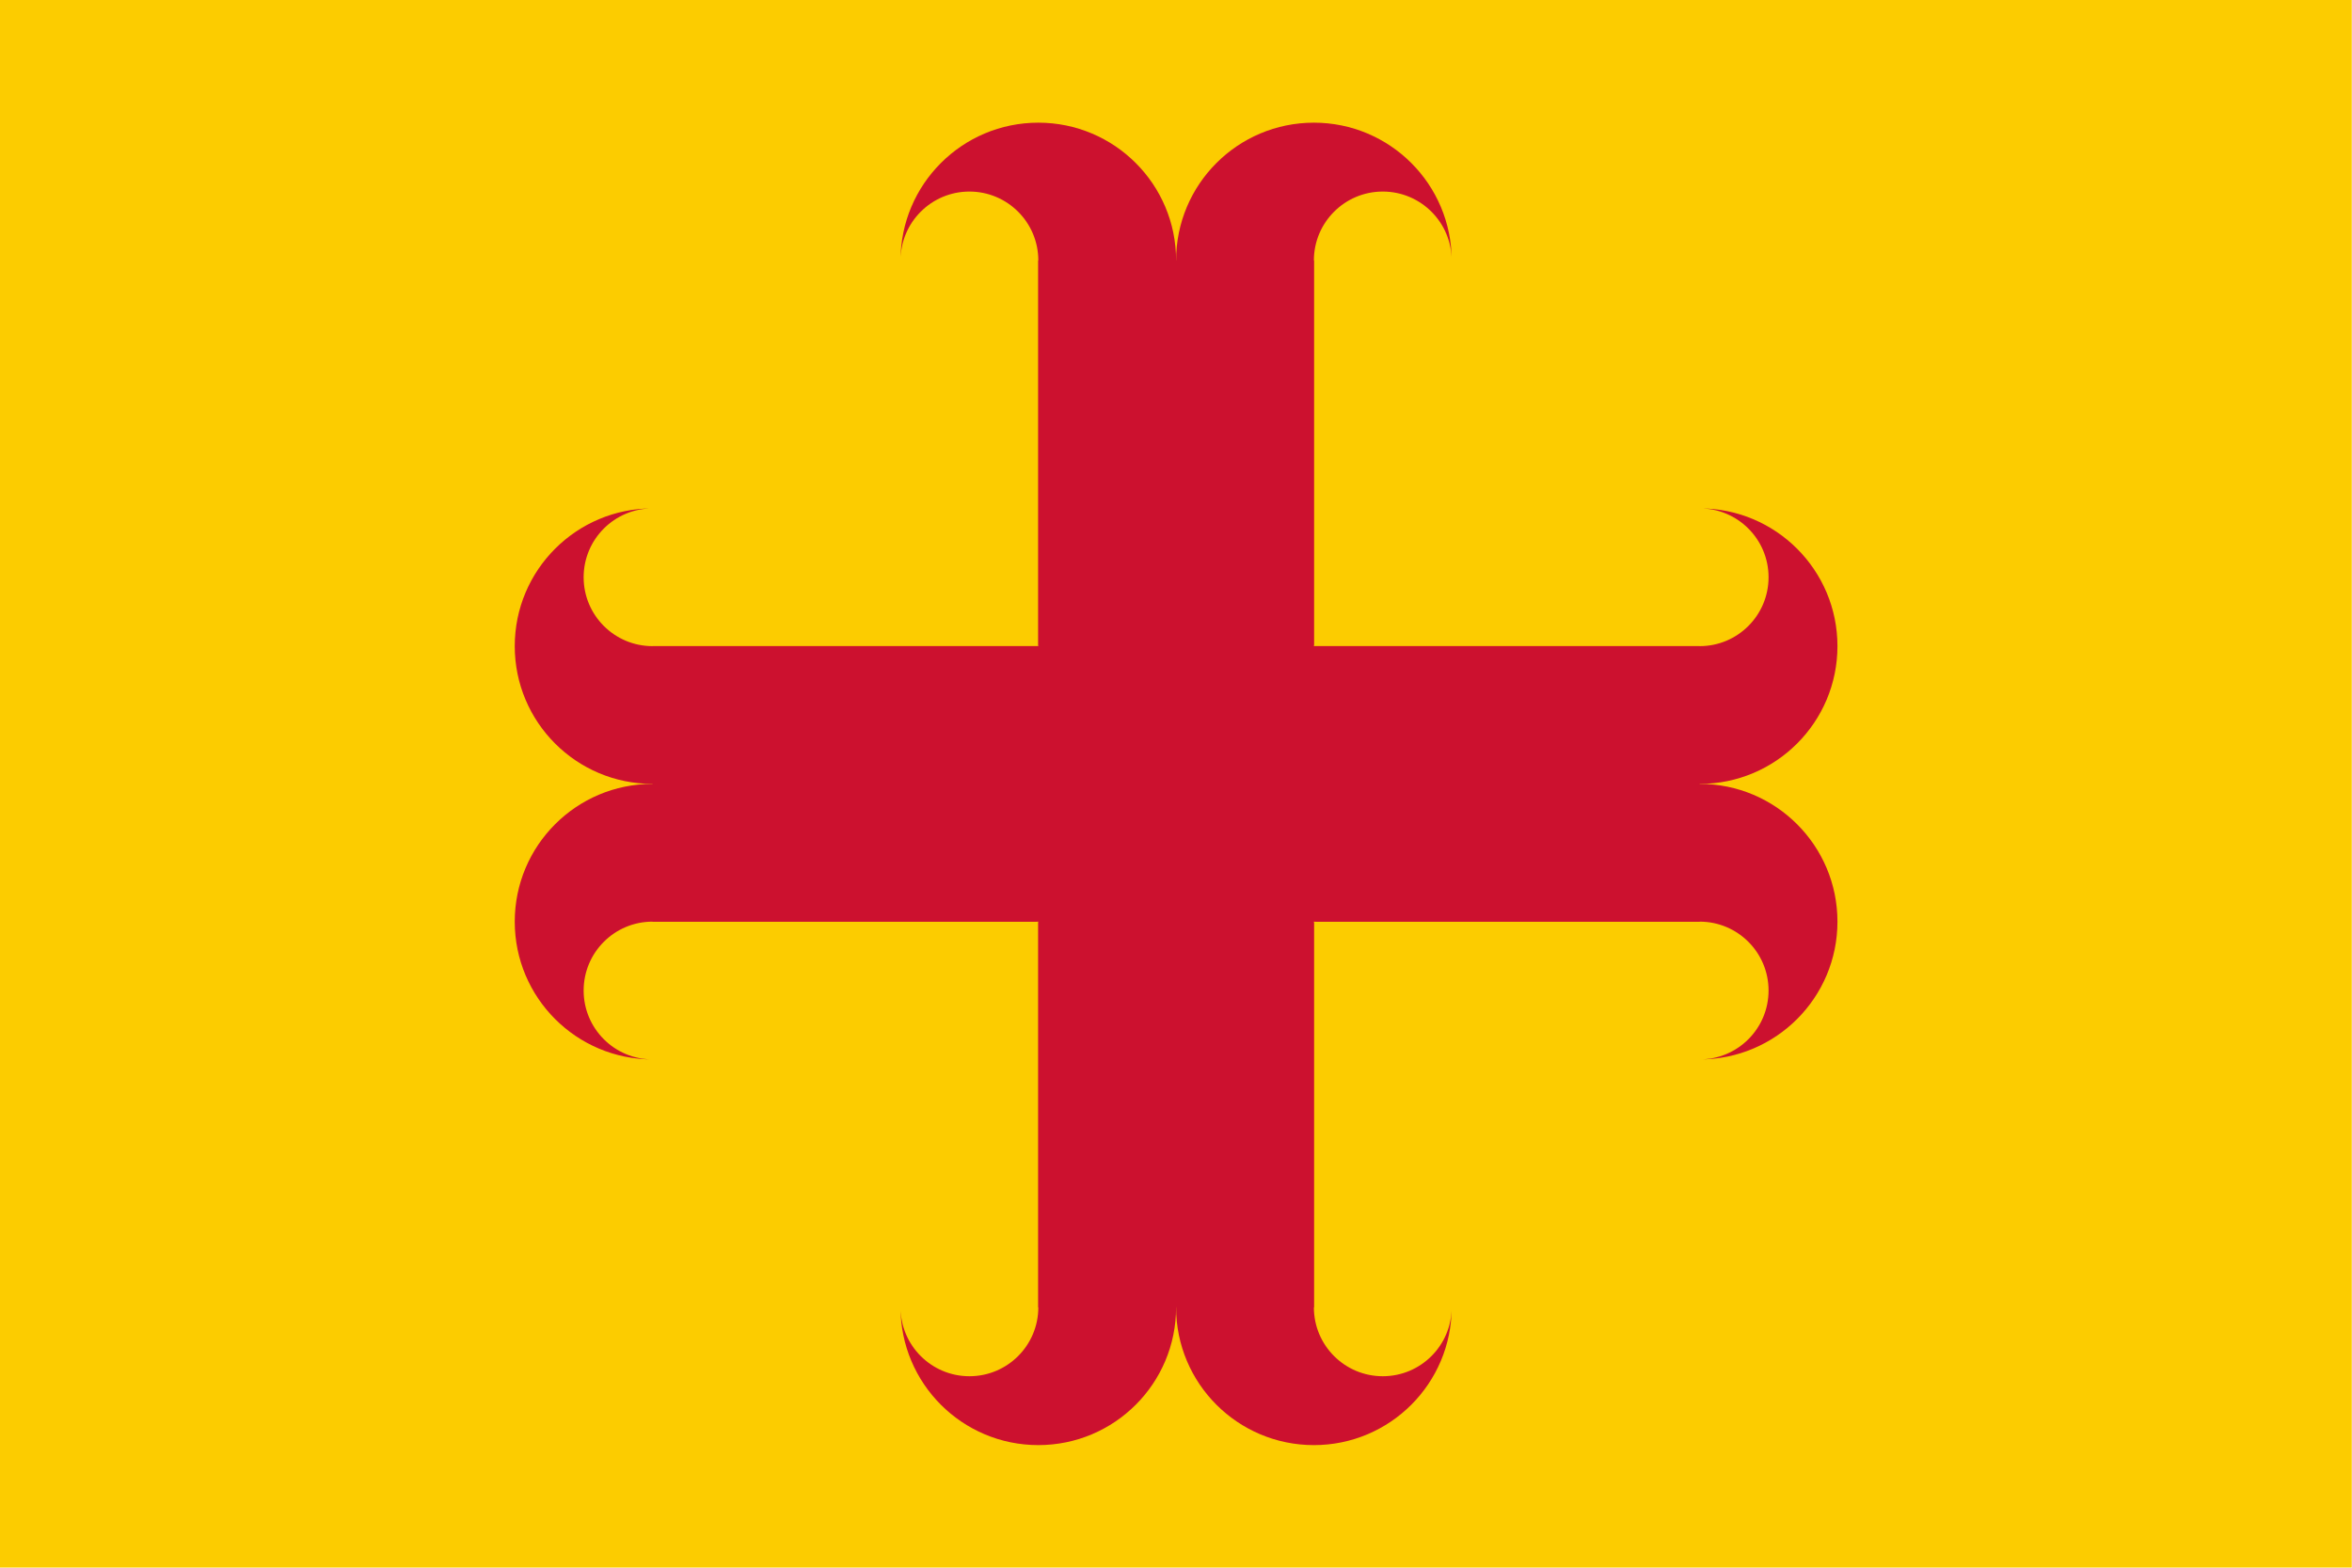<?xml version="1.0" encoding="UTF-8" standalone="no"?>
<!-- Created with Inkscape (http://www.inkscape.org/) -->
<svg
   xmlns:dc="http://purl.org/dc/elements/1.1/"
   xmlns:cc="http://web.resource.org/cc/"
   xmlns:rdf="http://www.w3.org/1999/02/22-rdf-syntax-ns#"
   xmlns:svg="http://www.w3.org/2000/svg"
   xmlns="http://www.w3.org/2000/svg"
   xmlns:xlink="http://www.w3.org/1999/xlink"
   xmlns:sodipodi="http://sodipodi.sourceforge.net/DTD/sodipodi-0.dtd"
   xmlns:inkscape="http://www.inkscape.org/namespaces/inkscape"
   id="svg2686"
   sodipodi:version="0.32"
   inkscape:version="0.45.1"
   width="600"
   height="400"
   version="1.0"
   sodipodi:docbase="C:\TIIKERI\Liput\Alankomaat\provinssit\Zuid-Holland - kunnat\svg"
   sodipodi:docname="Oegstgeest.svg"
   inkscape:output_extension="org.inkscape.output.svg.inkscape">
  <defs
     id="defs2689" />
  <sodipodi:namedview
     inkscape:window-height="712"
     inkscape:window-width="1024"
     inkscape:pageshadow="2"
     inkscape:pageopacity="0.0"
     guidetolerance="10.0"
     gridtolerance="10.0"
     objecttolerance="10.0"
     borderopacity="1.0"
     bordercolor="#666666"
     pagecolor="#ffffff"
     id="base"
     showguides="true"
     inkscape:guide-bbox="true"
     inkscape:zoom="0.74715638"
     inkscape:cx="144.93025"
     inkscape:cy="101.59365"
     inkscape:window-x="-4"
     inkscape:window-y="-4"
     inkscape:current-layer="svg2686"
     width="600px"
     height="400px">
    <sodipodi:guide
       orientation="horizontal"
       position="166.154"
       id="guide2771" />
    <sodipodi:guide
       orientation="vertical"
       position="58.727"
       id="guide2773" />
    <sodipodi:guide
       orientation="vertical"
       position="211.034"
       id="guide2775" />
    <sodipodi:guide
       orientation="horizontal"
       position="14.324"
       id="guide2777" />
  </sodipodi:namedview>
  <g
     id="g5735"
     transform="matrix(2.222,0,0,2.222,3e-6,2e-6)">
    <rect
       inkscape:export-ydpi="266.67001"
       inkscape:export-xdpi="266.67001"
       inkscape:export-filename="C:\TIIKERI\Liput\Alankomaat\provinssit\Zuid-Holland - kunnat\svg\Oegstgeest.png"
       y="0"
       x="0"
       height="180"
       width="270"
       id="rect2779"
       style="opacity:1;fill:#fccc00;fill-opacity:1;stroke:none;stroke-opacity:1" />
    <g
       inkscape:export-ydpi="266.67001"
       inkscape:export-xdpi="266.67001"
       inkscape:export-filename="C:\TIIKERI\Liput\Alankomaat\provinssit\Zuid-Holland - kunnat\svg\Oegstgeest.png"
       transform="matrix(0.969,0,0,0.969,-9,5.402)"
       id="g5723">
      <line
         y2="87.319"
         y1="87.319"
         style="fill:#cc112f;fill-opacity:1;stroke:#cc112f;stroke-width:32.649;stroke-opacity:1"
         id="line10089"
         x2="210.665"
         x1="86.6" />
      <line
         x2="148.632"
         x1="148.632"
         style="fill:#cc112f;fill-opacity:1;stroke:#cc112f;stroke-width:32.649;stroke-opacity:1"
         id="line10091"
         y2="149.352"
         y1="25.287" />
      <path
         style="fill:#cc112f;fill-opacity:1;stroke:none;stroke-width:0.3"
         d="M 210.665,87.319 C 219.681,87.319 226.99,94.628 226.99,103.644 C 226.99,112.659 219.681,119.968 210.665,119.968 C 215.173,119.968 218.827,116.314 218.827,111.806 C 218.827,107.298 215.173,103.644 210.665,103.644 L 164.957,103.644"
         id="hook" />
      <use
         style="fill:#cc112f;fill-opacity:1"
         height="120"
         width="180"
         y="0"
         x="0"
         id="use10095"
         xlink:href="#hook"
         transform="matrix(1,0,0,-1,0,174.639)" />
      <use
         style="fill:#cc112f;fill-opacity:1"
         height="120"
         width="180"
         y="0"
         x="0"
         id="use10097"
         xlink:href="#hook"
         transform="matrix(-1,0,0,1,297.265,0)" />
      <use
         style="fill:#cc112f;fill-opacity:1"
         height="120"
         width="180"
         y="0"
         x="0"
         id="use10099"
         xlink:href="#hook"
         transform="matrix(-1,0,0,-1,297.265,174.639)" />
      <path
         id="path11124"
         d="M 148.632,149.352 C 148.632,158.368 141.324,165.676 132.308,165.676 C 123.292,165.676 115.984,158.368 115.984,149.352 C 115.984,153.86 119.638,157.514 124.146,157.514 C 128.654,157.514 132.308,153.86 132.308,149.352 L 132.308,103.644"
         style="fill:#cc112f;fill-opacity:1;stroke:none;stroke-width:0.3" />
      <use
         style="fill:#cc112f;fill-opacity:1"
         transform="matrix(0,1,1,0,61.313,-61.313)"
         xlink:href="#hook"
         id="use11126"
         x="0"
         y="0"
         width="180"
         height="120" />
      <use
         style="fill:#cc112f;fill-opacity:1"
         transform="matrix(0,-1,-1,0,235.952,235.952)"
         xlink:href="#hook"
         id="use11128"
         x="0"
         y="0"
         width="180"
         height="120" />
      <use
         style="fill:#cc112f;fill-opacity:1"
         transform="matrix(0,-1,1,0,61.313,235.952)"
         xlink:href="#hook"
         id="use11130"
         x="0"
         y="0"
         width="180"
         height="120" />
    </g>
  </g>
</svg>
